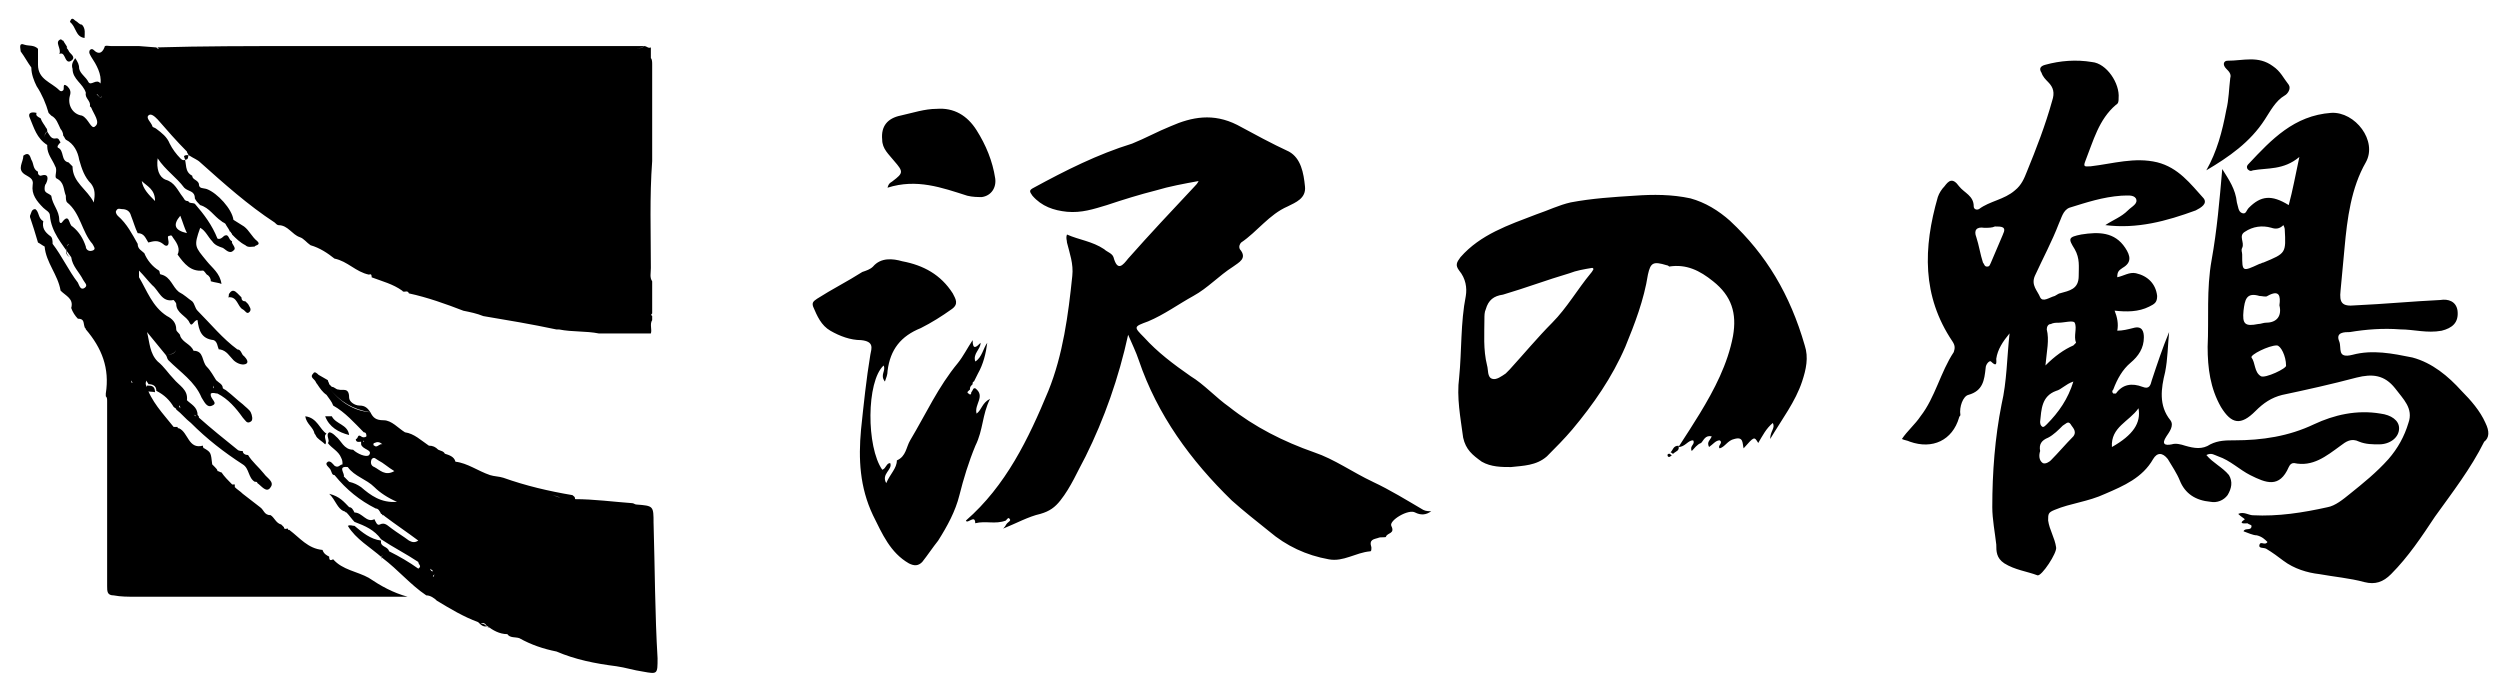 <svg fill="none" height="31" viewBox="0 0 112 31" width="112" xmlns="http://www.w3.org/2000/svg"><path d="m16.534 25.894c-.536-.299-1.191-.359-1.608-.838-.119.06-.179.06-.179-.12-.119-.06-.238-.12-.298-.299-.655-.06-1.012-.539-1.489-.898-.06 0-.06 0-.06-.06-.059 0-.179.06-.179-.06-.059-.06-.059-.06-.119-.12-.238-.06-.298-.299-.476-.419-.298 0-.298-.239-.476-.359-.238-.18-.536-.419-.774-.599-.119-.12-.238-.18-.357-.299 0-.06 0-.06 0-.12-.059 0-.059 0-.119 0-.179-.18-.357-.359-.476-.539-.06 0-.119-.06-.179-.06 0 .06 0 .12.06.12 0-.06-.06-.12-.06-.12 0-.06-.06-.12-.119-.18-.06-.06-.06-.06-.119-.12-.06-.539-.06-.539-.357-.719-.06 0-.06-.12-.06-.12-.655.18-.655-.599-1.072-.778-.06 0-.06 0-.06-.06-.06 0-.179 0-.179 0-.476-.599-1.012-1.138-1.251-1.916 0-.06 0-.12.06-.18-.06.06.06.12.06.18.179 0 .357.06.357.299.357.18.596.419.774.719.06.06.119.06.119.12.238.18.417.419.655.599.715.719 1.489 1.317 2.323 1.857.298.18.238.599.536.778.059 0 .119 0 .119.06.179.12.417.479.596.18.179-.24-.179-.419-.298-.599-.238-.299-.536-.539-.715-.838-.119 0-.238-.06-.238-.18-.06 0-.179 0-.238-.06-.596-.479-1.191-.958-1.727-1.437 0-.06 0-.06-.06-.12 0-.359-.298-.479-.476-.659-.179.24.119.299.179.419-.06-.12-.357-.18-.179-.419.06-.479-.357-.659-.596-.958-.238-.239-.417-.539-.715-.778-.357-.359-.357-.838-.476-1.317l.834 1.018c.238 0 .417-.06.476-.24-.06.18-.179.24-.476.24.06.06.06.18.119.239.536.539 1.191.958 1.489 1.677.119.18.238.479.476.359.298-.12-.119-.299-.06-.539.119-.06.179 0 .298 0 .476.24.834.659 1.132 1.078.119.12.179.299.357.18.119-.06.059-.299 0-.419-.06-.12-.238-.239-.357-.359-.238-.18-.476-.419-.715-.599-.06-.06-.119-.06-.179-.12 0-.18-.179-.24-.298-.359-.119-.18-.238-.419-.417-.599-.238-.24-.119-.719-.596-.719v.06-.06c-.119-.299-.476-.359-.596-.659 0-.12-.179-.18-.179-.299 0-.299-.179-.479-.417-.599-.655-.419-.893-1.138-1.251-1.737 0-.06 0-.12 0-.299.238.24.417.479.596.659.298.239.417.778.953.659 0 0 .119.12.119.18 0 .419.476.539.596.838.119.239.179-.12.357-.12.06.479.179.838.715.898.179.06.179.299.238.419h.06c.298.06.417.299.596.479.119.12.357.24.536.18.179-.06.059-.24-.06-.359-.119-.06-.119-.299-.298-.299-.655-.479-1.191-1.138-1.787-1.737-.119-.12-.119-.299-.238-.419-.179-.12-.357-.299-.596-.419-.298-.239-.357-.659-.774-.778-.119 0-.06-.12-.119-.18-.298-.18-.536-.479-.655-.778-.119-.12-.298-.18-.298-.419-.238-.419-.476-.898-.893-1.258-.06-.06-.119-.18-.06-.24.06-.12.179-.06.238-.06.179 0 .357.06.417.299.119.299.179.539.298.779.298 0 .357.239.476.419.238-.06.417-.12.655.06.179.18.298.06.238-.18 0-.06-.06-.18.06-.18.119-.06.119.06.179.12.179.24.298.479.179.719.298.419.596.778 1.132.719.06 0 .119.12.179.18.119.06.179.18.179.299.179.06.357.06.476.12-.06-.479-.417-.719-.655-1.018-.536-.659-.596-.659-.298-1.497.238.12.357.419.536.599.119.18.298.239.476.299.119.06.298.299.476.12.179-.12-.119-.299-.06-.419-.179-.06-.119-.359-.357-.239-.06.06-.179.18-.298.12h-.06.06c-.238-.599-.596-1.078-1.012-1.557-.119-.06-.238 0-.298-.12-.179 0-.179-.12-.238-.18-.238-.299-.357-.659-.774-.779-.298-.12-.417-.479-.357-.958.357.539.834.838 1.191 1.318.179.18.476.12.476.479.06.12.119.18.238.299.417.12.596.479.953.719.06.06.119.06.179.12.06.12.119.18.179.299 0 0 0 .06.059.06 0 .06.06.06.06.12.179.18.357.359.596.479.119.12.298.06.417.06 0-.06.298-.06.119-.24-.238-.18-.357-.479-.596-.659-.179-.12-.298-.18-.476-.299-.06-.479-.715-1.198-1.191-1.377-.179-.06-.357 0-.357-.24-.06-.18-.298-.18-.298-.359-.357-.18-.238-.539-.357-.838-.06-.06.119-.12.238-.06.179.12.357.18.476.299 1.072.958 2.144 1.916 3.335 2.695.06.06.119.12.179.12.417 0 .596.419.953.539.179.06.298.24.476.359.417.12.774.359 1.072.599.596.12.953.599 1.548.719.119-.06.119.06.119.12.476.18.953.299 1.37.599.06.12.238-.06.298.12.834.18 1.668.479 2.442.778.298.06.596.12.893.24 1.072.18 2.144.359 3.276.599h.119c.596.12 1.191.06 1.787.18h2.323c.059-.18-.06-.419.059-.599 0-.06 0-.12 0-.18-.059-.06-.059-.06 0-.12 0-.479 0-.958 0-1.437-.119-.18-.059-.359-.059-.599 0-1.617-.06-3.174.059-4.791 0-1.437 0-2.875 0-4.312 0-.12 0-.24-.059-.299 0-.18 0-.299 0-.479-.119.06-.179-.06-.298-.06-.179.18-.476.06-.715.12 0 .06-.06.12-.06.12s.06-.06.06-.12c.238-.06.476.06.715-.12-.06 0-.179 0-.238 0-5.122 0-10.244 0-15.366 0-2.085 0-4.169-0-6.254.06.06 0 .06 0.0.119.06-.06 0-.06 0-.119-.06l-.774-.06c-.417 0-.834 0-1.251 0-.119 0-.298-.06-.298.06-.119.299-.298.299-.476.12-.06-.06-.119-.06-.179 0-.06.12-0.0.18.06.299.238.359.476.779.417 1.198v.12c0-.06 0-.06 0-.12-.179-.24-.417.12-.536-.06-.119-.24-.357-.359-.417-.599 0-.18-.06-.299-.179-.479-.119.18-.179.299-.119.479h.238c-.06 0-.179 0-.238 0 0 .479.476.659.596 1.078-.06.24.238.359.179.599l.06.06c.119.299.417.659.179.838-.179.18-.298-.359-.596-.479-.417-.06-.655-.479-.536-.898.06-.18-0-.299-.119-.419-.238-.18-.119.12-.179.18-.06.06-.119.06-.179 0-.357-.359-.953-.479-.953-1.138 0-.12 0-.24 0-.419 0-.12 0-.18 0-.299-.179-.18-.417-.12-.596-.18-.298-.12-.179.18-.179.299.179.24.298.479.476.719.06 0 .119-.06.179-.06-.06 0-.119.06-.179.06 0 .299.119.599.238.838.238.359.417.779.536 1.198.06.06.06.06.119.12.238.12.298.359.417.599.06.06.119.18.119.299.06.06.06.12.119.18.357.18.536.539.596.898.119.419.238.779.536 1.078.179.24.179.479.119.838-.298-.599-.953-.898-.953-1.617-.06-.06-.119-.12-.179-.18-.357-.06-.179-.539-.476-.659-.06-.06.06-.18.119-.24-.06-.06-.06-.18-.179-.18-.238.06-.298-.12-.417-.299-.06.06-.119.12-.119.24 0-.06 0-.18.119-.24 0-.06-0-.12-.06-.18-.06-.12-.179-.24-.238-.419-.119-.06-.238-.12-.179-.24-.238-.06-.417 0-.298.24.179.419.298.898.774 1.198v-.06.06.06c0 .359.238.599.357.898.119.18-.06.479.06.539.357.18.298.479.417.779 0 .12 0 .24.06.299.596.479.655 1.318 1.132 1.857.06.12.179.239 0 .299-.179.06-.298-.06-.298-.18-.119-.359-.298-.659-.596-.898v.06-.06c-.179-.06-.119-.659-.476-.18-.06.06-.119 0-.119-.12 0-.419-.298-.659-.357-1.078-.119-.12-.298-.12-.298-.299 0-.06 0-.18.06-.24.119-.24.119-.479-.238-.359-.06 0-.119-.06-.119-.12 0 .24.119.419.298.599-.179-.18-.298-.359-.298-.599v-.06c-.238-.12-.179-.359-.298-.539-.06-.18-.119-.359-.357-.18 0 .299-.298.599.06.838.179.12.417.18.357.479-.06.419.179.719.476 1.018.119.12.298.18.298.359.06.719.536 1.258.953 1.856.06.419.357.659.536 1.018.06.12.238.24.06.359-.179.12-.238-.12-.298-.239-.417-.539-.715-1.198-1.132-1.737 0-.12 0-.299-.119-.359-.238-.18-.357-.359-.298-.659-.238-.12-.179-.419-.357-.539-.179 0-.179.18-.238.299v.06c.119.359.238.719.357 1.138.119.06.179.12.298.18.06.719.596 1.258.715 1.976.238.24.596.359.476.778.06.18.179.359.298.479.298 0 .238.18.298.359 0 .06.06.06.06.12.715.839 1.072 1.737.893 2.875v.12c.06.06.06.12.06.239v5.689 2.575c0 .24 0 .419.298.419.298.06.655.06.953.06h12.209c-.655-.18-1.191-.479-1.727-.838zm-7.742-7.246c-.06 0-.06-.06-.119-.06.06 0 .06 0 .119.06zm-.715-.359c.119.239.238.12.417.18h.06-.06c-.119-.06-.298 0-.417-.18-.06-.06-.06-.12-.06-.12s.06 0 .06.12zm1.489-1.018c0 .06-.06.06 0 0v.12s-.06 0 0-.12c0 .06-.06.06 0 0zm-1.489-7.606c.119.299.179.539.298.779-.536-.12-.655-.359-.298-.779zm-.119-6.647h20.249v-.12.12zm-1.31 2.156c.119-.12.298.06.417.18.417.479.834.958 1.31 1.437 0 .06.06.12.06.12 0 .12-0.0.24-.119.24-.119.06-.179 0-.238-.06-.179-.18-.357-.419-.476-.659-.119-.299-.357-.479-.596-.659-.06-.06-.179-.06-.179-.12-.06-.18-.298-.359-.179-.479zm.298 3.833c-.298-.299-.536-.539-.596-.898.238.24.596.359.596.898zm-4.824-2.276c0-.06 0-.06 0 0zm1.012 4.791c-.238-.12-.179-.299-.119-.479 0-.06 0-.06.06-.12 0 .06-.06.06-.06.12-.06.18-.06.359.119.479.06.06.119.06.179.06-.06 0-.119 0-.179-.06zm-1.251-.239c.119.06.238.06.298 0-.06.06-.179.06-.298 0zm2.442-7.067c.06 0 .06.06.179.18-.119-.12-.179-.18-.179-.18zm.179.18c0-.06.06-.06.06-.12 0 .06-.06.12-.06.12zm1.37 12.636v-.06c-.06 0-.06.06 0 .06 0 .06.06.06.06.12-.06 0-.06-.06-.06-.12zm.179.12c.06 0 .06-.06.119-.06-.06 0-.06 0-.119.06zm.06-.419c-.06.06-.179.06-.238.12.06-.06.179-.06.238-.12.119-.06.179-.06.179.06 0-.12-.06-.12-.179-.06zm.238.359c0-.06 0-.06 0-.12zm3.99 4.671c-.119 0-.238-.06-.298-.12.06.06.179.12.298.12.06.06 0 .06 0 0 0 .06.06.06 0 0zm88.502-1.377c.238-.12.357 0 .536.06.536.18.953.599 1.429.838.715.359 1.311.599 1.728-.359.059-.12.119-.18.238-.18.834.18 1.429-.299 2.084-.778.239-.18.477-.359.834-.18.298.12.596.12.893.12.477 0 .894-.299.894-.719 0-.359-.358-.599-.834-.659-1.072-.18-2.084.06-2.978.479-1.131.539-2.323.719-3.573.719-.358 0-.715 0-1.072.18-.357.239-.715.18-1.132.06-.179-.06-.417-.12-.596-.06-.298.06-.476 0-.238-.359.119-.18.357-.479.179-.719-.536-.659-.417-1.437-.238-2.156.119-.599.119-1.198.179-1.797-.298.719-.536 1.437-.774 2.156-.06.24-.119.419-.417.299-.476-.18-.893-.12-1.191.299 0 0-.059 0-.119 0-.06-.06-.06-.12 0-.18.179-.479.417-.898.774-1.198.357-.299.596-.659.596-1.138 0-.239-.059-.539-.476-.419-.238.06-.476.12-.715.12.059-.299 0-.599-.119-.898.536.06 1.072.06 1.548-.18.238-.12.357-.18.357-.479-.06-.539-.417-.898-.953-1.018-.298-.06-.536.12-.834.18 0-.239.059-.299.238-.419.417-.239.357-.539.119-.898-.476-.719-1.191-.719-1.965-.599-.596.12-.596.18-.298.659.238.419.179.779.179 1.198 0 .599-.417.659-.834.778-.059 0-.119.06-.238.12-.238.06-.536.299-.655.06-.119-.299-.417-.539-.238-.958.357-.779.774-1.557 1.072-2.336.119-.24.179-.599.476-.719.774-.24 1.489-.479 2.323-.539.238 0 .536-.06.655.12.119.24-.179.359-.357.539-.298.299-.655.419-1.012.659 1.429.18 2.74-.18 4.05-.659.238-.12.536-.299.357-.539-.596-.659-1.132-1.377-2.084-1.617-1.012-.24-1.965.06-2.978.18-.238 0-.357.06-.238-.24.357-.898.596-1.857 1.37-2.515.119-.06.119-.18.119-.299.06-.659-.536-1.557-1.191-1.617-.715-.12-1.429-.06-2.084.12-.238.06-.298.18-.179.359.06.18.179.299.298.419.238.24.298.479.179.838-.298 1.078-.715 2.156-1.132 3.174-.119.299-.238.599-.536.838-.476.419-1.132.479-1.608.838-.119.06-.238 0-.238-.12 0-.479-.417-.599-.655-.898-.298-.419-.476-.24-.655 0-.119.12-.238.299-.298.479-.655 2.276-.715 4.432.655 6.468.119.18.119.299.059.479-.596.898-.834 2.036-1.489 2.875-.238.359-.596.659-.834 1.018.119.06.238.06.357.12 1.012.359 1.906-.06 2.204-1.078 0-.06.059-.06.059-.12-.059-.359.119-.838.357-.898.655-.18.715-.659.774-1.198 0-.18.179-.359.238-.299.298.299.238 0 .238-.12.059-.419.298-.778.596-1.138-.119 1.078-.119 2.156-.357 3.174-.298 1.497-.417 3.054-.417 4.611 0 .539.119 1.138.179 1.677 0 .299 0 .599.357.838.476.299 1.012.359 1.489.539.179.06.893-1.018.834-1.258-.059-.419-.298-.778-.357-1.198 0-.299 0-.359.298-.479.715-.299 1.489-.359 2.263-.719.834-.359 1.668-.719 2.144-1.557.179-.299.417-.299.655 0 .179.299.417.659.536.958.238.599.715.898 1.37.958.298.06.596-.06.774-.299.179-.299.238-.599.06-.898-.298-.359-.715-.539-1.012-.898zm-9.112-9.881c-.179.419-.357.838-.536 1.258-.059.12-.059.18-.179.18-.119 0-.119-.12-.179-.18-.119-.359-.179-.778-.298-1.138-.119-.299 0-.479.357-.419.179 0 .357 0 .476-.06.298 0 .536 0 .357.359zm3.156 9.043c-.357.359-.655.719-1.012 1.078-.059.06-.238.18-.357.12-.179-.12-.179-.359-.119-.539-.06-.299.059-.479.357-.599.238-.12.476-.359.655-.539.119-.06.238-.24.357-.06.059.12.298.299.119.539zm-1.191-.539c-.059.06-.119.12-.179.12-.119-.06-.119-.18-.119-.24.059-.539.059-1.138.715-1.377.238-.06.417-.299.774-.419-.238.778-.655 1.377-1.191 1.916zm1.191-3.533c-.417.18-.834.479-1.251.898.059-.659.179-1.138.059-1.617 0-.12.06-.239.179-.239.119-.06.238-.06.357-.06.238 0 .655-.12.715 0 .119.239-.059.599.06.898 0 0-.06.06-.119.12zm1.727 4.551c-.059-.898.774-1.138 1.191-1.737.119.659-.238 1.198-1.191 1.737zm-33.114 1.557c-.893-.419-1.727-1.018-2.62-1.317-1.37-.479-2.68-1.138-3.812-2.036-.596-.419-1.132-1.018-1.727-1.377-.774-.539-1.489-1.078-2.084-1.737-.476-.479-.476-.479.179-.719.715-.299 1.37-.778 2.025-1.138.655-.359 1.131-.898 1.787-1.317.238-.18.655-.359.298-.779-.06-.12-0-.239.059-.299.715-.479 1.251-1.258 2.084-1.617.357-.18.834-.359.774-.898-.06-.599-.179-1.258-.715-1.557-.774-.359-1.548-.779-2.323-1.198-1.072-.539-2.025-.359-2.978.06-.596.24-1.132.539-1.727.779-1.548.479-2.978 1.198-4.407 1.976-.238.12-.179.18-.06.359.417.479.953.659 1.548.719.655.06 1.191-.12 1.787-.299.715-.24 1.489-.479 2.204-.659.596-.18 1.251-.299 1.906-.419-.06.12-.119.18-.179.24-1.012 1.078-2.025 2.156-2.978 3.234-.238.299-.476.599-.655-.06-.059-.18-.298-.239-.417-.359-.536-.359-1.132-.419-1.668-.659-.06.18 0 .239 0 .359.119.479.298.958.238 1.497-.179 1.737-.417 3.533-1.072 5.15-.893 2.156-1.906 4.252-3.693 5.809.06.18.417-.299.417.12.476-.12.893.06 1.37-.12.059-.06.119-.18.179-.06.06.06-.059.12-.119.18-.059.06-.059.12-.179.24.596-.24 1.132-.539 1.668-.659.417-.12.655-.299.893-.599.476-.599.774-1.318 1.132-1.976.834-1.677 1.489-3.533 1.906-5.45.179.419.357.778.476 1.138.834 2.455 2.323 4.492 4.169 6.288.536.479 1.072.898 1.668 1.377.774.659 1.668 1.078 2.68 1.258.655.12 1.191-.299 1.846-.359.059 0 .059-.06.059-.18-.119-.359.119-.359.298-.419.119-.06.357 0 .357-.06.059-.18.417-.12.238-.479-.119-.239.774-.778 1.072-.599.238.12.476.12.715-.06-.119 0-.238 0-.357-.06-.715-.419-1.489-.898-2.263-1.258zm49.849-2.635c-.238-.539-.655-1.018-1.072-1.437-.596-.659-1.31-1.258-2.204-1.497-.893-.18-1.786-.359-2.68-.12-.714.18-.476-.299-.595-.599-.179-.419.238-.419.476-.419.715-.12 1.489-.18 2.263-.12.596 0 1.192.18 1.847.06.476-.12.774-.359.714-.898-.059-.419-.417-.539-.774-.479-1.251.06-2.501.18-3.812.24-.595.06-.714-.12-.655-.659.06-.659.119-1.258.179-1.916.119-1.317.298-2.695.953-3.833.536-.958-.477-2.276-1.549-2.216-1.667.12-2.68 1.198-3.692 2.276-.06.06-.119.12-.06.24.06.06.119.12.239.06.655-.12 1.369 0 2.084-.599-.179.838-.298 1.497-.476 2.156-.775-.479-1.251-.419-1.787.12-.119.12-.119.299-.298.24s-.179-.299-.238-.479c-.06-.599-.357-1.018-.655-1.497-.119 1.377-.238 2.755-.476 4.072-.238 1.317-.119 2.635-.179 3.893 0 .958.119 1.857.596 2.695.476.778.894.838 1.549.18.357-.359.714-.599 1.191-.719 1.131-.24 2.203-.479 3.335-.778.715-.18 1.251-.12 1.727.479.358.479.834.898.596 1.557-.179.599-.477 1.138-.894 1.617-.536.599-1.131 1.078-1.727 1.557-.298.24-.655.539-1.012.599-1.072.239-2.204.419-3.335.359-.179 0-.417-.18-.656-.06.12.12.239.18.298.24-.357.239.06.18.119.18.06.06.179.06.179.12 0 .239-.298.06-.357.239.178.06.417.18.595.18.238.06.358.18.477.299-.119.18-.298-.06-.358.12-.059.18.179.12.298.18.298.18.536.359.774.539.477.359 1.072.539 1.608.599.656.12 1.37.18 2.025.359.477.12.834 0 1.191-.359.775-.778 1.37-1.677 1.966-2.575.774-1.078 1.608-2.156 2.203-3.354.239-.18.239-.479.06-.838zm-10.78-8.564c.358-.24.774-.299 1.191-.18.179.06.358.06.536-.12.06.12.06.18.06.18.059 1.078.059 1.078-.953 1.497-.06 0-.119.06-.179.06-.774.359-.774.359-.774-.419 0-.12-.059-.18 0-.299.119-.239-.179-.539.119-.719zm-.059 3.533c.059-.479.119-.838.714-.659.119 0 .298.06.358 0 .536-.299.595 0 .536.419.119.479-.119.778-.596.778-.119 0-.238.06-.357.06-.596.12-.715 0-.655-.599zm.774 2.934c-.298-.18-.238-.599-.417-.838-.06-.12.774-.539 1.132-.539.178 0 .416.479.416.898.06.12-.952.599-1.131.479zm-23.764-6.947c-.536-.479-1.132-.838-1.787-1.018-.834-.18-1.668-.18-2.501-.12-.953.06-1.906.12-2.859.299-.536.12-1.012.359-1.548.539-1.251.479-2.501.898-3.395 1.916-.179.24-.238.359-.06.599.298.359.357.778.298 1.138-.238 1.198-.179 2.455-.298 3.653-.119.898.06 1.797.179 2.695.119.539.417.778.834 1.078.417.24.893.24 1.31.24.536-.06 1.132-.06 1.608-.479.417-.419.774-.778 1.132-1.198.953-1.138 1.787-2.336 2.382-3.713.417-1.018.834-2.096 1.012-3.234.119-.539.238-.599.834-.419.06 0 .119.06.119.06.774-.12 1.37.18 1.965.659.834.659 1.072 1.437.893 2.455-.238 1.258-.834 2.395-1.489 3.473-.298.479-.596.958-.953 1.497.298 0 .417-.299.655-.299.119.18-.179.24-.06.479.119-.12.238-.299.417-.359.119-.12.179-.359.476-.299-.06.18-.238.239-.119.479.179-.12.298-.299.476-.299.179.12-.119.24 0 .359.238-.06.357-.359.655-.419.417-.12.357.18.417.419.476-.539.476-.539.655-.24.179-.299.357-.659.655-.898.119.24-.119.359-.119.719.536-.898 1.132-1.677 1.429-2.575.179-.539.298-1.078.119-1.617-.655-2.276-1.727-4.072-3.335-5.57zm-6.253 2.336c-.596.719-1.072 1.557-1.727 2.216-.655.659-1.251 1.377-1.906 2.096-.06.06-.119.12-.179.18-.179.12-.417.299-.596.239-.238-.06-.179-.419-.238-.599-.179-.719-.119-1.437-.119-2.096 0-.12 0-.299.06-.419.119-.419.357-.599.774-.659 1.012-.299 1.965-.659 2.978-.958.298-.12.655-.18 1.012-.24 0 0 .06 0 .06.06 0 0-.06.12-.119.18zm-54.257 12.037c0-.06 0-.06 0 0zm12.269-.838c0-.778 0-.778-.774-.838-.059 0-.119-.06-.179-.06-.834-.06-1.727-.18-2.561-.18 0-.12-.06-.12-.119-.18-1.072-.18-2.084-.419-3.097-.778-.179-.06-.417-.06-.596-.12-.536-.18-1.012-.539-1.548-.599-.059-.239-.298-.299-.476-.359-.06-.12-.179-.12-.298-.18-.119-.12-.238-.18-.417-.18-.357-.24-.655-.539-1.072-.599-.298-.18-.596-.539-.953-.539-.357 0-.476-.12-.596-.359-.774-.06-1.37-.479-1.846-1.078h.059-.059c.476.599 1.072.958 1.846 1.078-.119-.18-.238-.299-.476-.299s-.476-.18-.476-.359c0-.479-.298-.299-.476-.359-.119 0-.179-.12-.298-.12-.06-.06-.06-.06-.119-.12 0-.06-.06-.12-.06-.18-.119-.06-.298-.18-.417-.239-.059-.06-.179-.18-.238-.06-.119.12-.06.18.06.299.059.06.059.12.119.18.119.18.238.359.417.479.119.18.238.299.298.479.536.299.953.778 1.37 1.198.119 0 .119.12.119.18v.06-.06c-.06.06-.179.06-.238 0-.179-.12-.119.12-.238.12 0 .18.179.12.238.12v.12c.059.239.536.239.357.479-.119.12-.536-.06-.715-.239-.417 0-.536-.419-.774-.599-.06-.06-.179-.18-.298-.18-.179.12.059.359-.06.479.179.24.476.359.596.659.06.12.06.18.06.299 0 .06.059 0 .119-.06-.06.06-.119.12-.119.06-.119 0-.179.18-.357.06-.059-.06-.179-.24-.298-.18-.179.12.06.24.119.359.06.12.06.239.179.239.536.659 1.132 1.138 1.846 1.497.119 0 .179.12.238.239 0 0 .06 0 .06.06.059 0 .059 0 .119.06.476.359 1.012.719 1.489 1.078-.179.12-.298.06-.417 0-.238-.18-.536-.359-.774-.539-.179-.12-.298-.299-.536-.18-.119.06-.179-.12-.238-.239-.357.18-.536-.299-.893-.299-.06-.12-.119-.239-.238-.239-.238-.24-.417-.479-.893-.599.298.299.357.659.655.778.06 0 .06.06.119.06.119.12.238.299.357.419.476.18.893.359 1.191.779.536.359 1.132.659 1.668 1.018 0 .12.179.18 0 .299-.417-.299-.834-.539-1.31-.779-.06-.239-.417-.18-.357-.479-.476-.06-.834-.359-1.191-.659-.119 0-.179-.06-.298 0 .357.599 1.012.958 1.548 1.437.715.539 1.251 1.198 1.965 1.677.179 0 .357.12.476.24.596.359 1.191.719 1.846.958h.119c-.059 0-.059 0-.119 0 .119.12.238.239.417.18.238.18.536.359.893.359.119.18.357.12.536.18.536.299 1.072.479 1.668.599.179-.12.417 0 .596.06.119 0 .238.06.357.06-.119-.06-.238-.06-.357-.06-.179-.06-.417-.18-.596-.06.834.359 1.727.539 2.68.659.417.06.774.18 1.191.24.655.12.655.12.655-.599-.119-1.976-.119-4.012-.179-6.049zm-14.532-5.989c-.119 0-.179-.12-.238-.18.06.06.119.18.238.18zm1.429 2.336c.059 0 .119.06.119-.06.059.12-.06.06-.119.06zm.596.06c.119-.06.238-.06.357.06-.119-.06-.238.18-.357.06-.059 0-.059-.12 0-.12zm-.119.719c.119-.12.179 0 .298.06.238.12.417.299.715.479-.417.24-.655-.06-.893-.18-.179-.06-.179-.24-.119-.359zm-.476 1.258c-.179-.12-.298-.18-.536-.24-.059-.06-.119-.12-.179-.18v.06-.06l-.06-.06h-.059.059c.06-.12-.298-.479.179-.419.298.419.834.539 1.191.898.238.239.596.479 1.012.659-.715.06-1.191-.299-1.608-.659zm-.715 1.198v-.06zm1.608 2.036c0-.12.06-.24.179-.299-.119 0-.119.12-.179.299zm2.144-5.03c0 .18.059.18.179.18-.119 0-.179-.06-.179-.18-.06 0-.06 0 0 0zm.059 5.45c.06.06.119.06.119.12-.06 0-.119-.06-.119-.12-.059-.06-.119-.06-.179-.12.059.06.119.12.179.12zm.119.359c-.06.12-.179.12-.298.06.119.06.238.06.298-.06 0-.06.059-.06.059-.12 0 .06 0 .12-.059.12zm2.442 2.276c-.06-.12-.179-.18-.298-.18.119-.06.238 0 .298.18.179 0 .357 0 .476.06-.119-.06-.298-.12-.476-.06zm.953-6.408c.06 0 .119.06.238.06-.06 0-.119-.06-.238-.06zm1.906.479c.119 0 .298.06.417.12-.179-.06-.298-.12-.417-.12zm19.654-4.312c-.357.18-.357.479-.596.659-.119-.419.417-.778-.06-1.138h-.059c-.06.06-.06.12-.119.18 0 .12-.06.12-.119.06-.119-.06 0-.12.06-.18 0-.06 0-.12.06-.18l.059-.06c0-.06 0-.12.06-.12.059-.12.119-.239.179-.359.238-.419.357-.898.417-1.377-.179.24-.238.659-.536.838-.119-.359.238-.539.238-.838-.179.18-.357.359-.357-.12-.238.359-.417.719-.655 1.018-.893 1.078-1.429 2.276-2.144 3.473-.179.299-.179.719-.596.898 0 .359-.298.599-.476 1.018-.238-.419.298-.599.179-.898-.179 0-.179.24-.357.299-.715-1.018-.715-3.953.06-4.671.119.239-.179.419.059.719.06-.18.119-.299.119-.479.119-.958.596-1.557 1.489-1.916.476-.239.953-.539 1.37-.838.357-.239.179-.479.06-.719-.536-.838-1.31-1.258-2.263-1.437-.417-.12-.953-.18-1.31.24-.119.12-.298.18-.476.239-.655.419-1.37.778-2.025 1.198-.179.12-.238.18-.179.359.179.419.357.838.774 1.078.417.24.893.419 1.37.419.596.06.476.359.417.659-.179 1.078-.298 2.216-.417 3.354-.119 1.318-.059 2.575.536 3.833.417.838.774 1.677 1.608 2.156.238.12.417.12.596-.06.238-.299.476-.659.715-.958.417-.659.774-1.318.953-2.036.179-.719.417-1.497.715-2.216.357-.719.298-1.377.655-2.096zm-4.348-9.762c-.06.06-.179.06-.238.299 1.31-.419 2.442 0 3.573.359.238.06.476.06.655.06.417-.06.655-.419.596-.838-.119-.779-.417-1.497-.834-2.156-.417-.659-1.012-1.018-1.787-.958-.536 0-1.072.18-1.608.299-.596.12-.893.479-.834 1.078 0 .419.298.659.536.958.417.479.417.539-.06.898zm58.843-.479c1.012-.599 1.965-1.258 2.621-2.276.238-.359.476-.838.893-1.078.119-.06.298-.299.179-.479-.239-.299-.358-.599-.715-.838-.655-.479-1.31-.24-2.025-.24-.179 0-.238.18-.059.359.119.12.238.24.179.419-.06.479-.06.958-.179 1.437-.179.958-.417 1.857-.893 2.695zm-85.167 11.019c.06.359.357.479.417.778.059.06.059.12.119.18.119.12.238.18.357.299.119-.12-.119-.359.06-.479-.298-.18-.417-.719-.953-.778zm-3.395-5.51c-.06.06 0 .12-.06.18.417-.06.417.419.655.539.119.06.179.24.298.12.119-.12 0-.239-.059-.359-.06-.06-.06-.06-.119-.12-.119 0-.179-.06-.179-.18-.06-.06-.119-.12-.179-.18-.119-.12-.238-.18-.357 0zm-7.623-10.72c.119-.06.179-0.0.238.12.06.12.119.299.298.18s.06-.24-.06-.359c-.06-.06-.06-.12-.119-.18 0 0-.06-.06 0-.06-.06-.12-.119-.18-.179-.299-.06 0-.06-.06-.119-.06-.298.12.06.419-.06.659zm12.983 17.068c-.059-.479-.596-.479-.774-.838-.119 0-.179 0-.298 0 .179.479.596.719 1.072.838zm-11.852-17.786c0-.18.06-.419-.119-.599-.119 0-.179-.12-.298-.18-.119-.12-.179-.12-.238.06.298.24.238.659.655.719zm71.052 18.565c.06 0 .06.06.119.06.119-.12.298-.12.238-.359-.238 0-.238.18-.357.299zm-.119.18c.06.06.119 0 .179-.06-.06 0-.06-.06-.119-.06 0 0-.119 0-.06.12zm-68.134-3.174c-.119.359.179.239.357.299 0-.299-.179-.299-.357-.299z" fill="#000"/></svg>